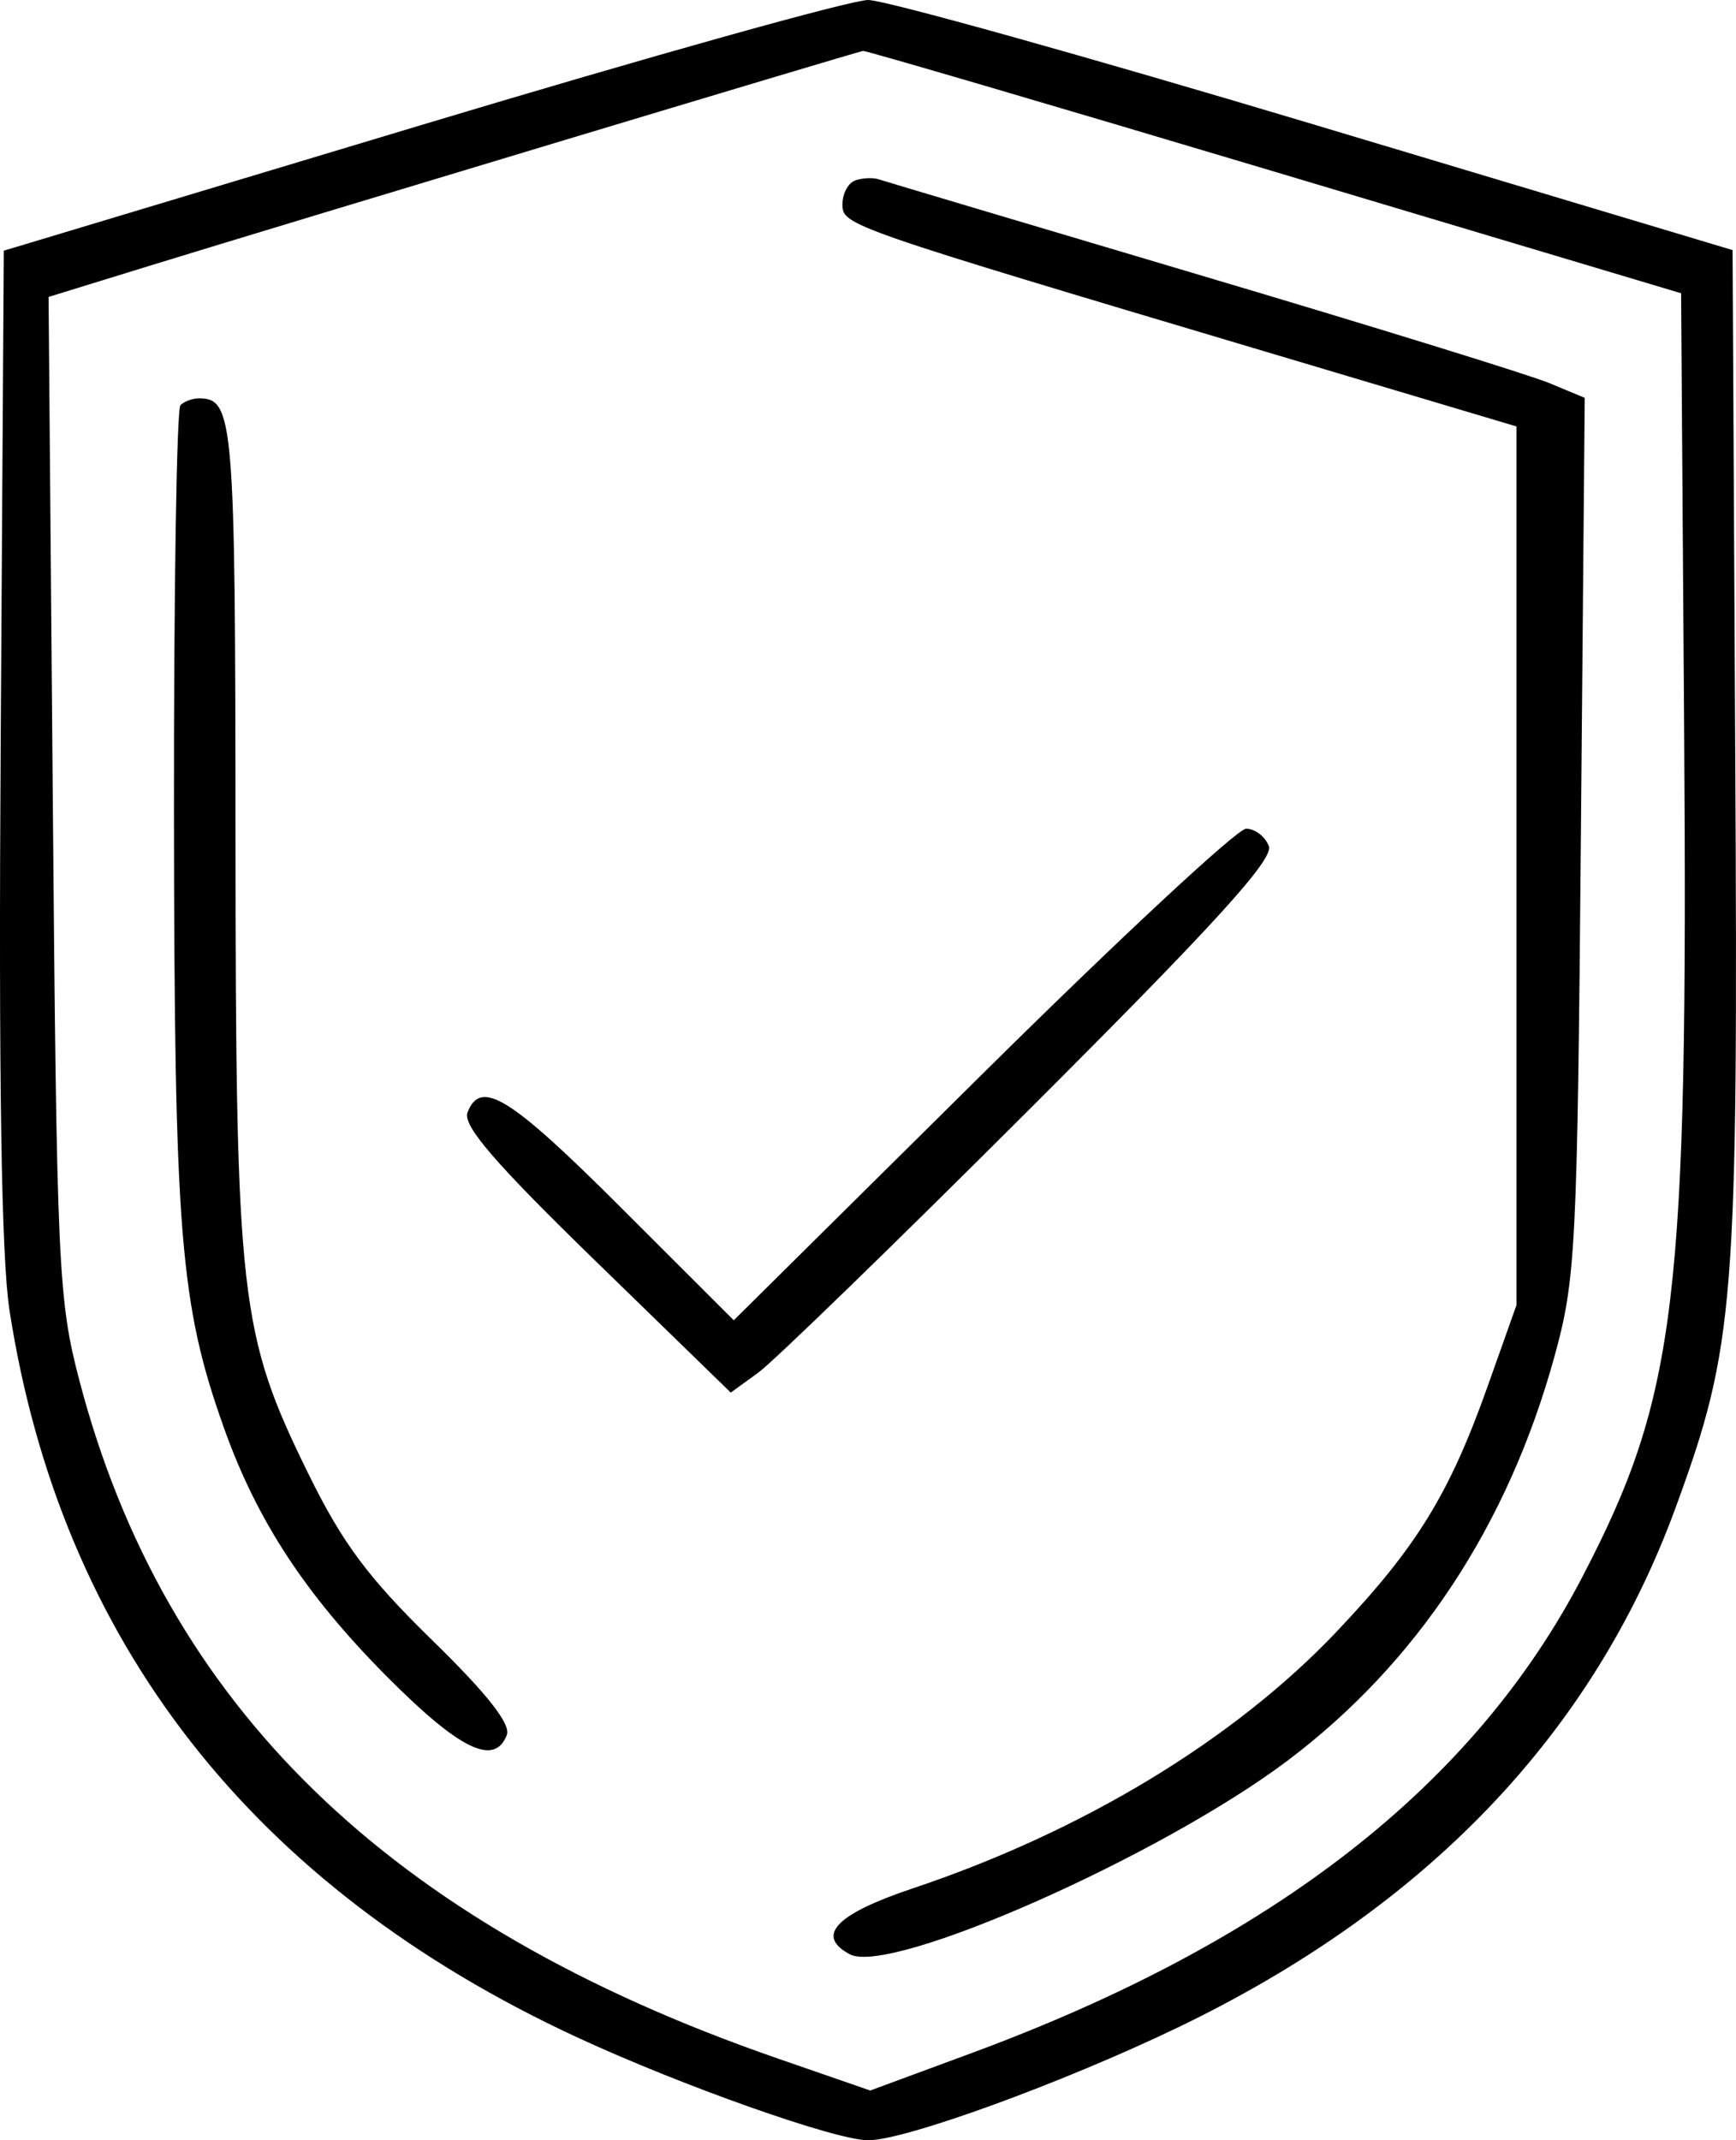 <?xml version="1.0" encoding="UTF-8"?> <svg xmlns="http://www.w3.org/2000/svg" width="43" height="53" viewBox="0 0 43 53" fill="none"> <path fill-rule="evenodd" clip-rule="evenodd" d="M10.417 3.102L0.094 6.208L0.017 18.376C-0.036 26.692 0.033 31.146 0.235 32.447C1.507 40.652 6.243 46.718 14.289 50.448C16.884 51.651 20.698 53 21.505 53C22.42 53 26.313 51.583 29.168 50.21C35.317 47.254 39.446 42.947 41.499 37.348C42.974 33.323 43.055 32.305 42.981 18.622L42.915 6.193L32.592 3.098C26.914 1.396 21.925 0.002 21.505 2.7977e-06C21.084 -0.002 16.095 1.394 10.417 3.102ZM31.572 4.252L41.64 7.262L41.715 18.015C41.814 32.227 41.536 34.549 39.197 39.044C36.511 44.209 31.556 48.073 24.079 50.836L21.555 51.768L19.236 50.965C9.631 47.635 4.073 42.233 1.964 34.177C1.442 32.184 1.405 31.38 1.307 19.709L1.203 7.353L3.707 6.581C7.144 5.522 21.22 1.284 21.377 1.261C21.447 1.251 26.035 2.597 31.572 4.252ZM21.186 4.467C21.011 4.528 20.867 4.793 20.867 5.056C20.867 5.583 20.912 5.599 31.7 8.813L37.562 10.56V21.44V32.32L36.851 34.322C35.901 36.996 35.095 38.307 33.112 40.4C30.57 43.082 26.817 45.355 22.598 46.766C20.703 47.4 20.192 47.937 21.049 48.394C22.053 48.929 28.764 45.96 31.903 43.591C35.105 41.176 37.352 37.771 38.504 33.589C39.031 31.677 39.069 30.93 39.158 20.705L39.253 9.852L38.374 9.486C37.891 9.285 34.012 8.086 29.755 6.822C25.497 5.557 21.9 4.485 21.759 4.439C21.619 4.394 21.361 4.406 21.186 4.467ZM4.47 10.033C4.376 10.126 4.304 14.665 4.309 20.119C4.318 30.566 4.459 32.3 5.543 35.348C6.361 37.648 7.559 39.479 9.576 41.51C11.383 43.328 12.25 43.752 12.554 42.963C12.657 42.695 12.063 41.941 10.705 40.616C9.12 39.069 8.484 38.215 7.644 36.507C5.934 33.025 5.839 32.192 5.833 20.635C5.829 10.387 5.785 9.864 4.929 9.864C4.77 9.864 4.563 9.94 4.47 10.033ZM24.322 26.607L18.175 32.694L15.384 29.906C12.628 27.154 11.905 26.706 11.58 27.549C11.456 27.871 12.262 28.806 14.758 31.233L18.101 34.485L18.783 33.99C19.159 33.718 22.195 30.77 25.53 27.439C30.097 22.879 31.554 21.276 31.429 20.952C31.338 20.715 31.084 20.521 30.866 20.521C30.648 20.521 27.703 23.26 24.322 26.607Z" fill="black"></path> </svg> 